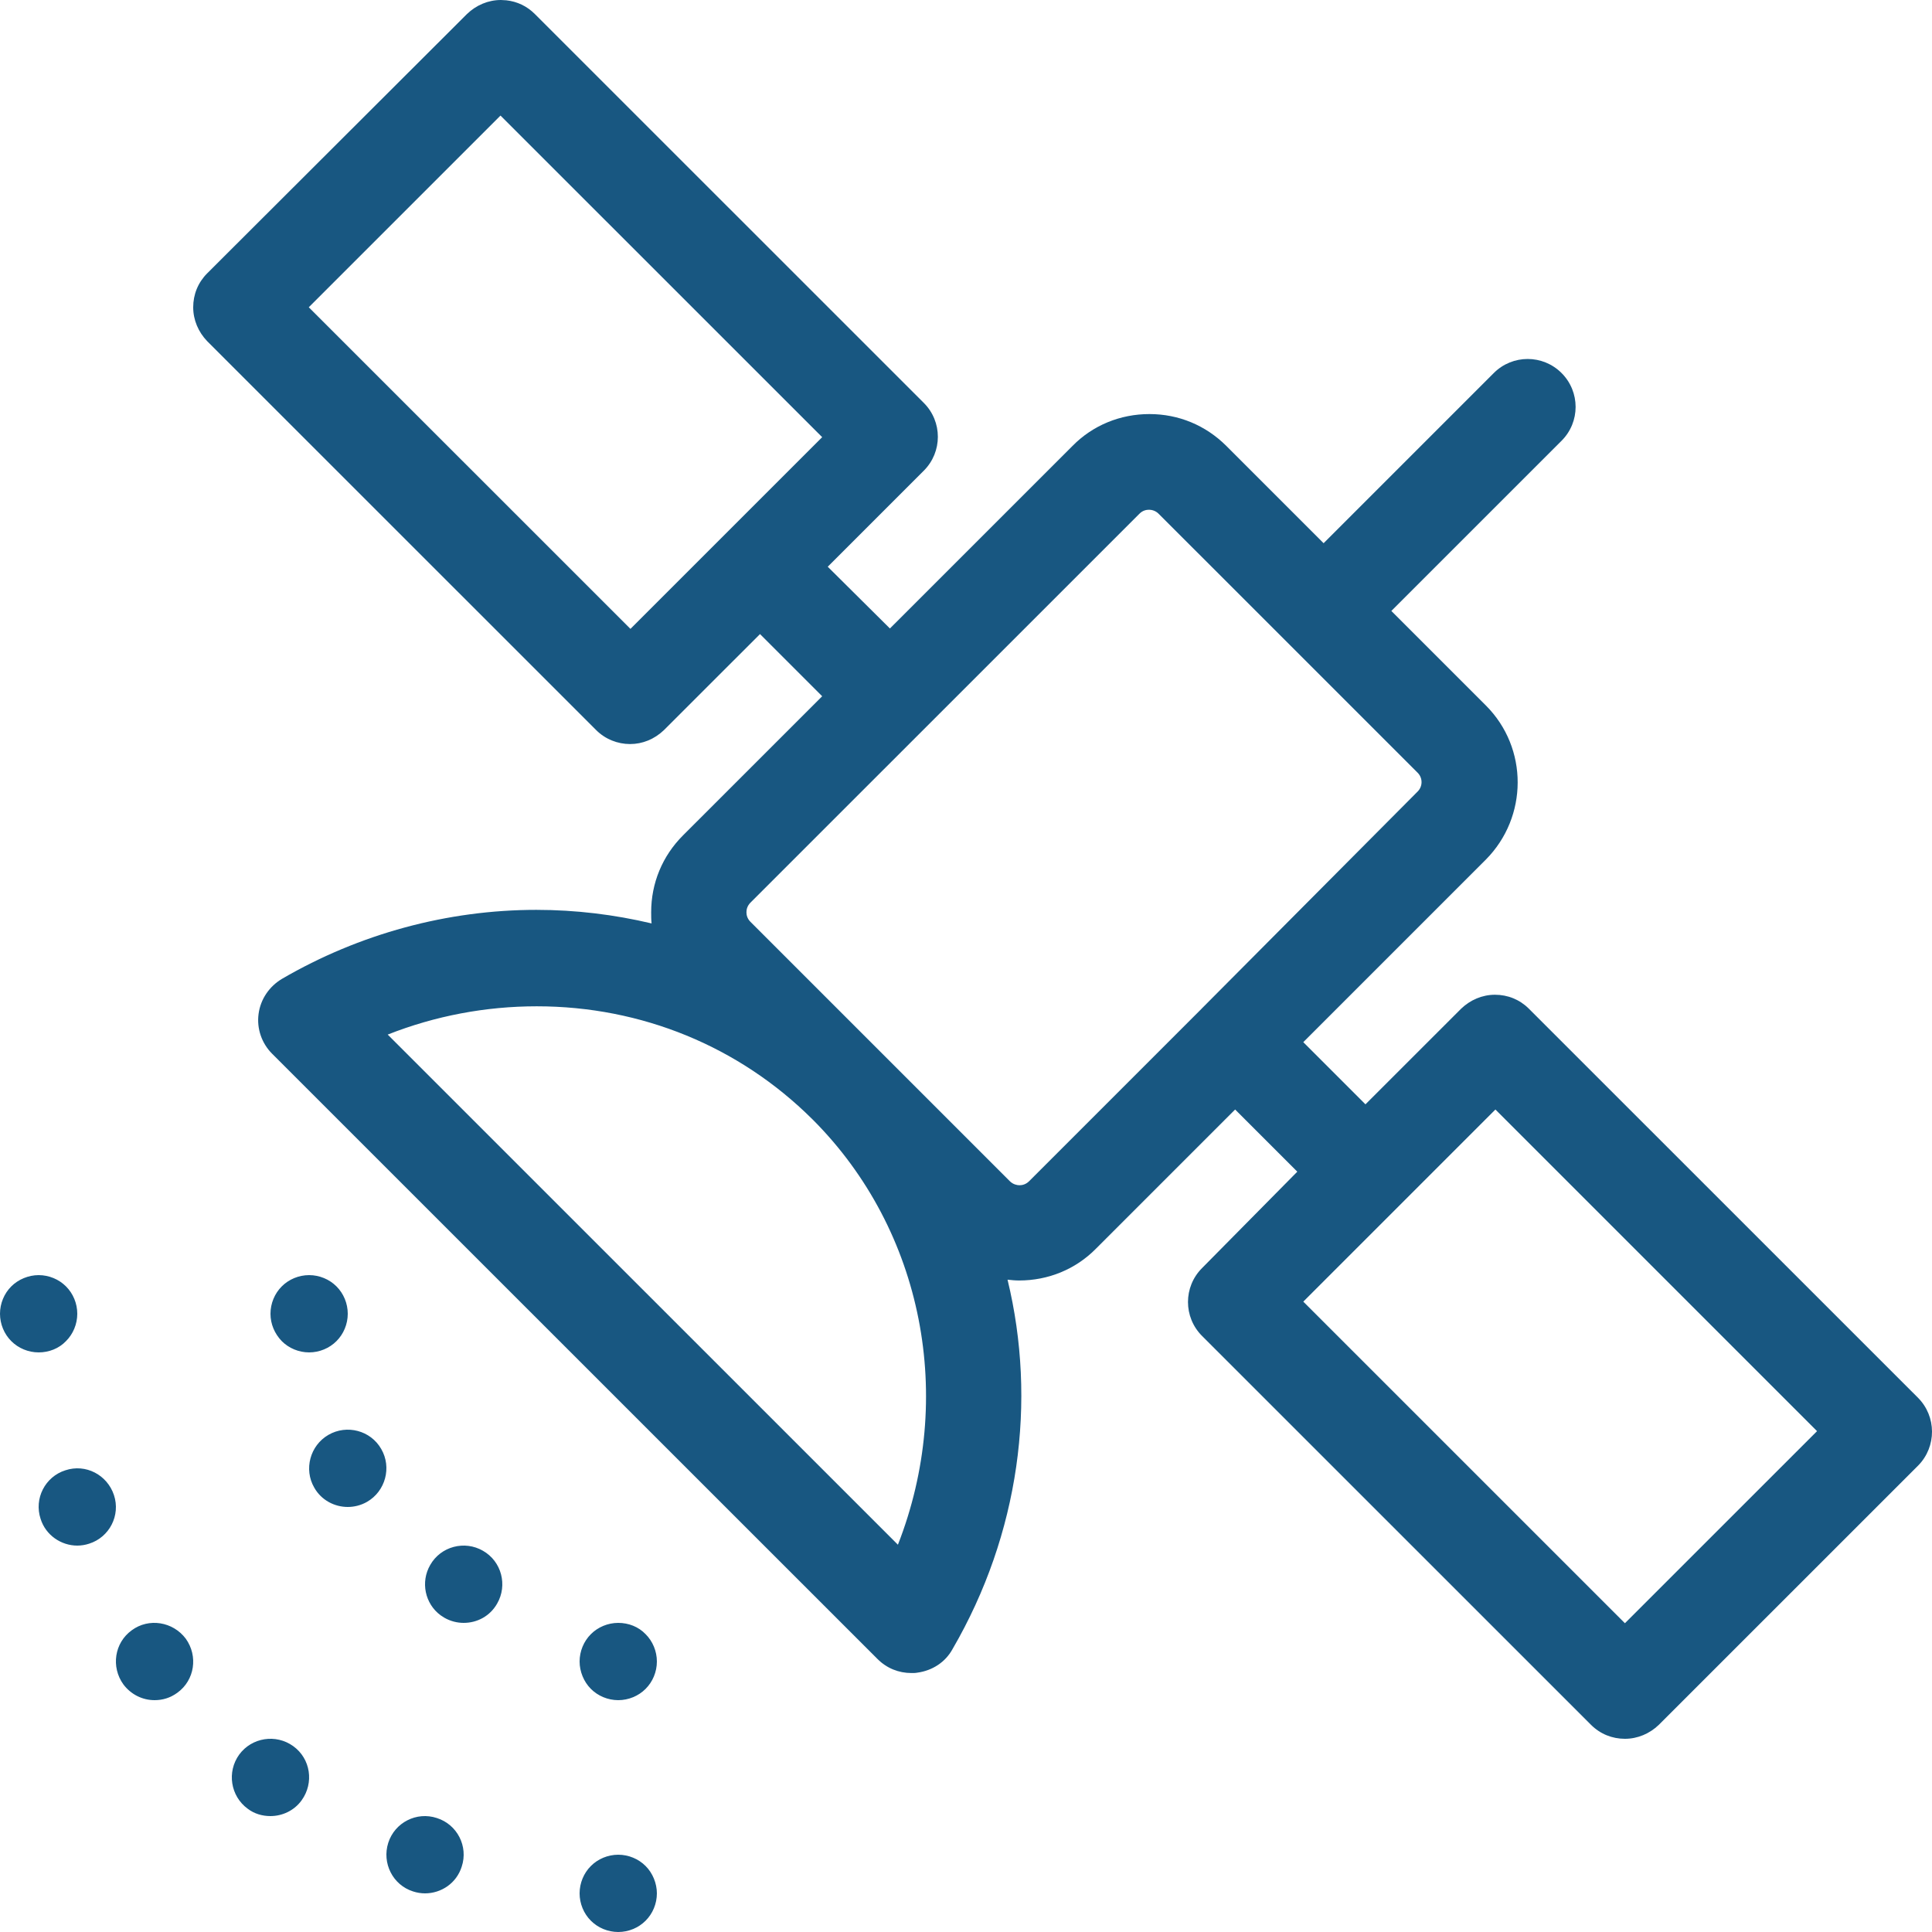 <svg xmlns="http://www.w3.org/2000/svg" width="50" height="50" viewBox="0 0 50 50">
  <path fill="#185781" fill-rule="evenodd" d="M42,74 C42.267,74 42.525,74.108 42.708,74.292 C42.892,74.475 43,74.742 43,75 C43,75.267 42.892,75.525 42.708,75.708 C42.525,75.892 42.267,76 42,76 C41.733,76 41.475,75.892 41.292,75.708 C41.108,75.525 41,75.267 41,75 C41,74.733 41.108,74.475 41.292,74.292 C41.475,74.108 41.733,74 42,74 Z M36.048,73.692 C36.215,73.167 36.782,72.876 37.307,73.051 C37.832,73.217 38.124,73.784 37.949,74.309 C37.816,74.733 37.424,75 36.998,75 C36.898,75 36.79,74.983 36.69,74.95 C36.164,74.783 35.881,74.217 36.048,73.692 Z M32.191,71.408 C32.516,70.966 33.14,70.866 33.59,71.191 C34.04,71.516 34.131,72.142 33.806,72.592 C33.615,72.858 33.307,73 32.999,73 C32.791,73 32.582,72.942 32.408,72.808 C31.966,72.483 31.866,71.858 32.191,71.408 Z M38.964,26 L39.104,26.008 C39.381,26.038 39.637,26.158 39.84,26.361 L39.84,26.361 L49.908,36.427 C50.393,36.912 50.393,37.696 49.908,38.181 L49.908,38.181 L47.422,40.667 L49.031,42.265 L53.756,37.541 C54.282,37.005 54.994,36.716 55.747,36.716 C56.5,36.716 57.201,37.005 57.738,37.541 L57.738,37.541 L60.255,40.058 L64.659,35.654 C65.144,35.169 65.928,35.169 66.413,35.654 C66.898,36.139 66.898,36.923 66.413,37.407 L66.413,37.407 L62.008,41.811 L64.453,44.256 C65.557,45.359 65.547,47.144 64.453,48.247 L64.453,48.247 L59.729,52.971 L61.338,54.58 L63.814,52.105 C64.051,51.878 64.36,51.744 64.69,51.744 C65.02,51.744 65.33,51.868 65.567,52.105 L65.567,52.105 L75.635,62.171 C76.12,62.656 76.12,63.44 75.645,63.925 L75.645,63.925 L68.93,70.639 C68.693,70.866 68.383,71 68.053,71 C67.723,71 67.414,70.876 67.176,70.639 L67.176,70.639 L57.108,60.573 C56.624,60.088 56.624,59.304 57.108,58.819 L57.108,58.819 L59.574,56.323 L57.965,54.714 L54.365,58.314 C53.838,58.85 53.127,59.139 52.374,59.139 C52.271,59.139 52.178,59.129 52.075,59.118 C52.838,62.264 52.384,65.699 50.651,68.679 C50.465,69.02 50.125,69.236 49.743,69.288 C49.692,69.298 49.64,69.298 49.588,69.298 C49.258,69.298 48.949,69.174 48.712,68.937 L48.712,68.937 L33.042,53.27 C32.774,53.002 32.64,52.62 32.692,52.239 C32.743,51.857 32.97,51.527 33.3,51.331 C35.302,50.166 37.581,49.547 39.882,49.547 C40.903,49.547 41.903,49.671 42.863,49.898 C42.852,49.805 42.852,49.702 42.852,49.609 C42.852,48.856 43.141,48.154 43.678,47.618 L43.678,47.618 L47.278,44.019 L45.669,42.41 L43.183,44.895 C42.935,45.132 42.626,45.256 42.306,45.256 C41.986,45.256 41.666,45.132 41.429,44.895 L41.429,44.895 L31.361,34.829 C31.134,34.592 31,34.282 31,33.952 C31,33.622 31.124,33.313 31.361,33.075 L31.361,33.075 L38.087,26.361 C38.324,26.134 38.633,26 38.964,26 L38.964,26 Z M42,68 C42.267,68 42.525,68.1 42.708,68.292 C42.892,68.475 43,68.733 43,69 C43,69.267 42.892,69.525 42.708,69.708 C42.525,69.892 42.267,70 42,70 C41.733,70 41.475,69.892 41.292,69.708 C41.108,69.525 41,69.258 41,69 C41,68.733 41.108,68.475 41.292,68.292 C41.475,68.108 41.733,68 42,68 Z M29.41,68.191 C29.85,67.866 30.474,67.966 30.807,68.408 C31.131,68.858 31.04,69.483 30.59,69.808 C30.407,69.942 30.208,70 30,70 C29.692,70 29.393,69.858 29.193,69.592 C28.869,69.142 28.96,68.516 29.41,68.191 Z M64.701,54.714 L62.215,57.2 L59.729,59.686 L68.053,68.009 L73.025,63.038 L64.701,54.714 Z M37.134,66.501 C37.409,66.018 38.025,65.86 38.499,66.134 C38.982,66.409 39.14,67.026 38.866,67.5 C38.682,67.825 38.35,68 38,68 C37.834,68 37.659,67.958 37.501,67.867 L37.501,67.867 L37.402,67.803 C36.998,67.505 36.879,66.942 37.134,66.501 Z M27.692,64.051 C28.216,63.876 28.774,64.167 28.949,64.692 C29.124,65.217 28.833,65.783 28.308,65.95 C28.208,65.983 28.1,66 28,66 C27.584,66 27.184,65.733 27.051,65.309 C26.876,64.784 27.167,64.217 27.692,64.051 Z M39.892,52.043 C38.572,52.043 37.261,52.29 36.034,52.775 L36.034,52.775 L49.238,65.977 C50.723,62.182 49.908,57.86 47.041,54.982 L47.041,54.982 L47.02,54.962 C45.132,53.085 42.605,52.043 39.892,52.043 Z M34.5,63.134 C34.975,62.86 35.592,63.018 35.867,63.501 C36.142,63.976 35.976,64.592 35.5,64.867 C35.342,64.958 35.167,65 35,65 C34.658,65 34.316,64.825 34.133,64.5 C33.858,64.026 34.024,63.409 34.5,63.134 Z M34,59 C34.267,59 34.525,59.108 34.708,59.292 C34.892,59.475 35,59.733 35,60 C35,60.267 34.892,60.525 34.708,60.708 C34.525,60.892 34.267,61 34,61 C33.733,61 33.475,60.892 33.292,60.708 C33.108,60.517 33,60.267 33,60 C33,59.733 33.108,59.475 33.292,59.292 C33.475,59.108 33.733,59 34,59 Z M27,59 C27.267,59 27.525,59.108 27.708,59.292 C27.892,59.475 28,59.733 28,60 C28,60.267 27.892,60.525 27.708,60.708 C27.525,60.9 27.267,61 27,61 C26.733,61 26.475,60.892 26.292,60.708 C26.108,60.525 26,60.267 26,60 C26,59.733 26.108,59.475 26.292,59.292 C26.475,59.108 26.742,59 27,59 Z M55.737,39.192 C55.664,39.192 55.571,39.212 55.489,39.295 L55.489,39.295 L45.421,49.361 C45.339,49.444 45.318,49.537 45.318,49.609 C45.318,49.681 45.339,49.774 45.421,49.856 L45.421,49.856 L48.784,53.219 L52.136,56.571 C52.219,56.653 52.322,56.674 52.384,56.674 C52.456,56.674 52.549,56.653 52.632,56.571 L52.632,56.571 L57.098,52.105 L57.098,52.105 L57.108,52.094 L62.689,46.484 C62.823,46.35 62.823,46.133 62.689,45.999 L62.689,45.999 L59.378,42.688 L55.984,39.295 C55.902,39.212 55.798,39.192 55.737,39.192 Z M38.953,28.991 L33.991,33.952 L42.316,42.275 L47.278,37.314 L38.953,28.991 Z" transform="translate(-26 -26)"/>
</svg>

